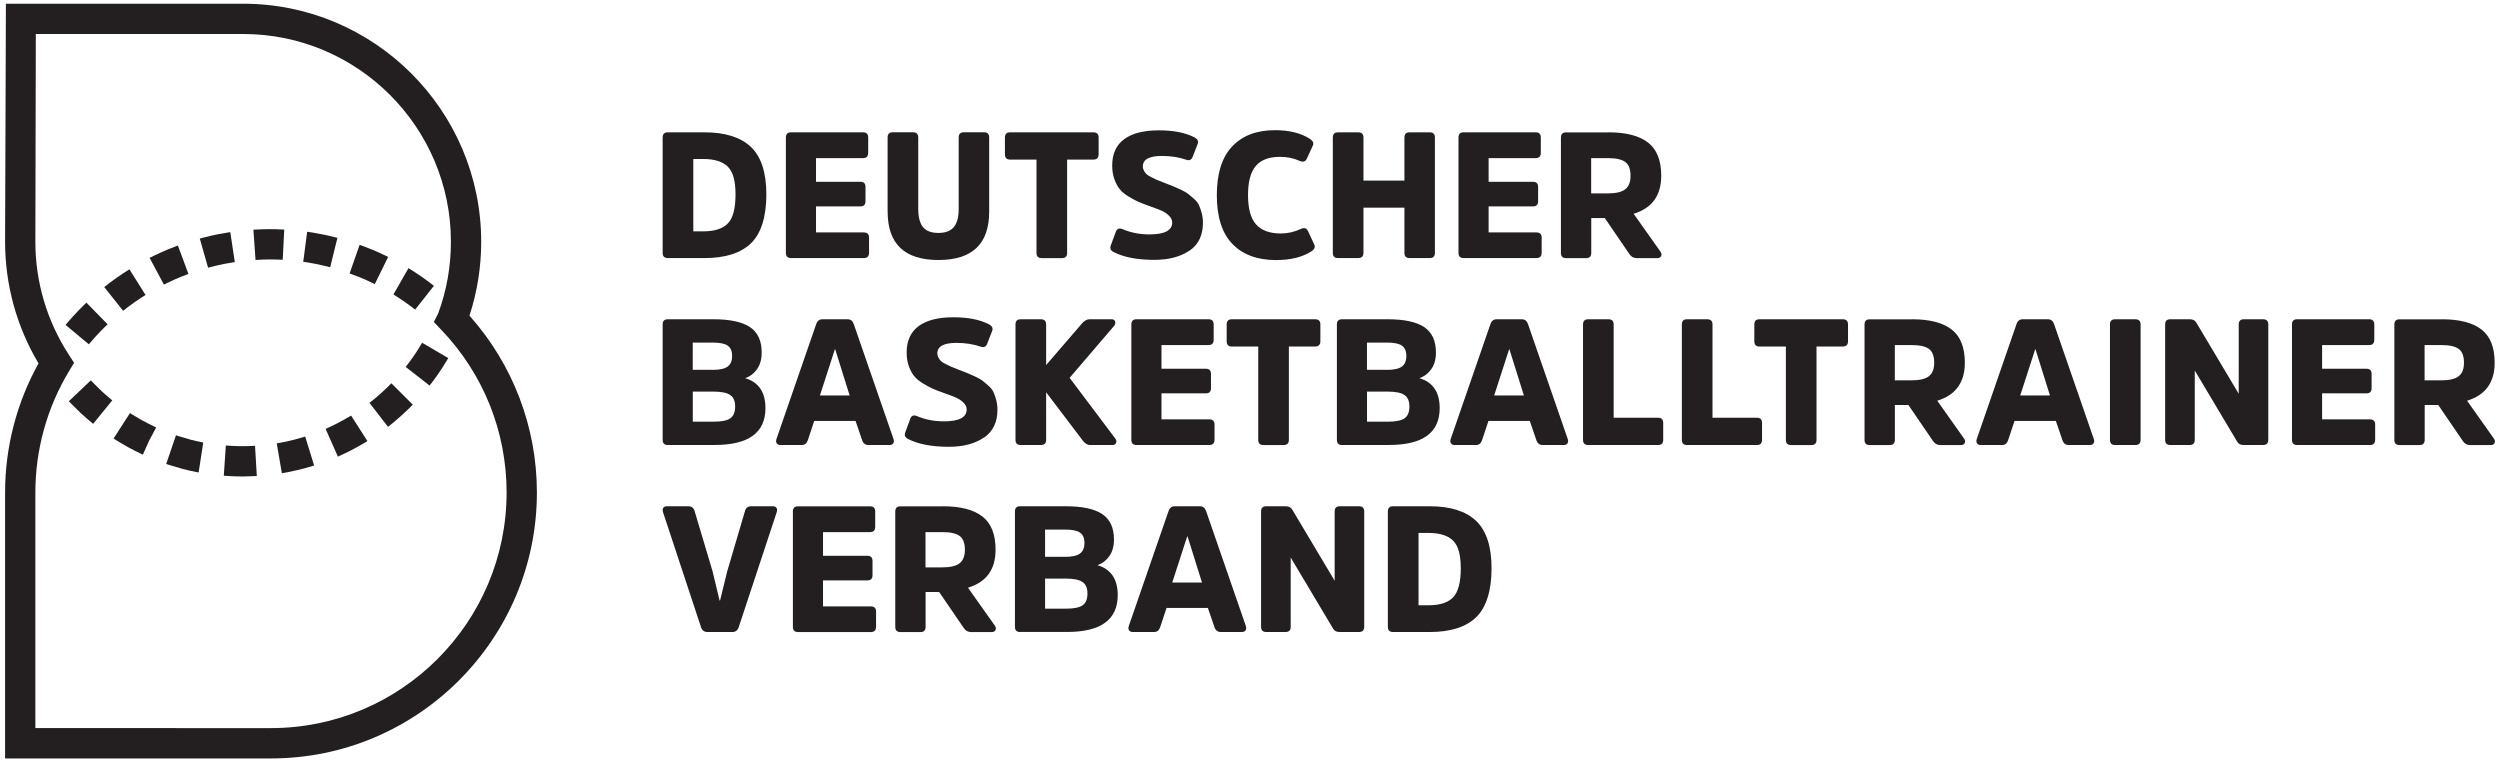 <?xml version="1.0" encoding="UTF-8"?>
<svg xmlns="http://www.w3.org/2000/svg" id="Ebene_1" data-name="Ebene 1" viewBox="0 0 492 150">
  <defs>
    <style>
      .cls-1 {
        fill: #231f20;
      }
    </style>
  </defs>
  <g>
    <g>
      <path class="cls-1" d="M131.43,50.79c-.68,0-1.02-.34-1.02-1.02v-22.71c0-.68.34-1.02,1.02-1.02h7.19c4.09,0,7.14.96,9.17,2.89,2.02,1.93,3.03,5.04,3.03,9.34s-1,7.64-3.01,9.59c-2.01,1.95-5.06,2.93-9.15,2.93h-7.22ZM136.44,31.3v14.23h1.96c2.22,0,3.83-.52,4.84-1.56,1.01-1.04,1.51-2.94,1.51-5.7s-.51-4.46-1.52-5.47c-1.02-1.01-2.63-1.51-4.85-1.51h-1.93Z"></path>
      <path class="cls-1" d="M160.59,40.62v5.12h9.39c.7,0,1.05.34,1.05,1.02v2.98c0,.7-.35,1.05-1.05,1.05h-14.3c-.68,0-1.02-.34-1.02-1.02v-22.71c0-.68.34-1.02,1.02-1.02h14.16c.68,0,1.02.34,1.02,1.02v3.01c0,.7-.34,1.05-1.02,1.05h-9.25v4.66h8.76c.65,0,.98.34.98,1.02v2.8c0,.68-.33,1.02-.98,1.02h-8.76Z"></path>
      <path class="cls-1" d="M174.68,41.67v-14.62c0-.68.34-1.02,1.02-1.02h3.96c.7,0,1.05.34,1.05,1.02v14.09c0,1.59.31,2.77.93,3.54.62.77,1.63,1.16,3.03,1.16s2.42-.39,3.05-1.16c.63-.77.95-1.95.95-3.54v-14.09c0-.68.34-1.02,1.02-1.02h3.96c.68,0,1.02.34,1.02,1.02v14.62c0,6.33-3.33,9.5-9.99,9.5s-9.99-3.17-9.99-9.5Z"></path>
      <path class="cls-1" d="M197.77,27.06c0-.68.34-1.02,1.02-1.02h16.37c.7,0,1.05.34,1.05,1.02v3.3c0,.7-.35,1.05-1.05,1.05h-5.15v18.37c0,.68-.35,1.02-1.05,1.02h-3.93c-.7,0-1.05-.34-1.05-1.02v-18.37h-5.19c-.68,0-1.02-.35-1.02-1.05v-3.3Z"></path>
      <path class="cls-1" d="M234.07,49.33c-1.76,1.2-4.06,1.81-6.89,1.81-3.34,0-6.02-.51-8.03-1.54-.56-.28-.75-.7-.56-1.26l.98-2.66c.21-.65.64-.85,1.3-.6,1.64.7,3.41,1.05,5.33,1.05,2.99,0,4.49-.78,4.49-2.35,0-.49-.22-.94-.65-1.35-.43-.41-.9-.72-1.4-.95-.5-.22-1.28-.52-2.33-.89-.93-.33-1.68-.61-2.24-.86-.56-.25-1.22-.6-1.96-1.05-.75-.46-1.33-.93-1.74-1.44-.41-.5-.76-1.15-1.05-1.95-.29-.79-.44-1.69-.44-2.7,0-2.31.79-4.05,2.37-5.21,1.58-1.16,3.85-1.73,6.82-1.73s5.22.47,7.04,1.4c.58.33.78.75.6,1.26l-.98,2.52c-.23.63-.67.83-1.3.6-1.43-.49-3.01-.74-4.77-.74-2.5,0-3.75.69-3.75,2.07,0,.3.08.59.23.86.15.27.32.48.49.65s.49.36.95.6c.46.23.82.41,1.09.53.27.12.74.3,1.42.56.84.33,1.41.55,1.72.67.3.12.81.34,1.51.67.7.33,1.2.61,1.49.84.29.23.67.56,1.14.96.47.41.8.83,1,1.26.2.43.38.95.54,1.54.16.6.25,1.24.25,1.95,0,2.45-.88,4.28-2.65,5.49Z"></path>
      <path class="cls-1" d="M256.06,45.04c.65-.3,1.12-.13,1.4.53l1.19,2.56c.23.49.05.93-.56,1.33-1.78,1.15-4.1,1.72-6.98,1.72-3.67,0-6.53-1.06-8.57-3.17-2.04-2.11-3.07-5.31-3.07-9.59s1-7.45,3.01-9.59c2.01-2.14,4.82-3.21,8.45-3.21,2.8,0,5.09.57,6.87,1.72.61.4.79.84.56,1.33l-1.16,2.52c-.26.61-.72.77-1.4.49-1.17-.54-2.47-.81-3.89-.81-2.17,0-3.77.6-4.78,1.81-1.02,1.2-1.52,3.11-1.52,5.73s.52,4.53,1.56,5.73c1.04,1.2,2.68,1.81,4.92,1.81,1.33,0,2.65-.3,3.96-.91Z"></path>
      <path class="cls-1" d="M276.39,40.87h-8.06v8.9c0,.68-.35,1.02-1.05,1.02h-3.96c-.68,0-1.02-.34-1.02-1.02v-22.71c0-.68.34-1.02,1.02-1.02h3.96c.7,0,1.05.34,1.05,1.02v8.48h8.06v-8.48c0-.68.34-1.02,1.02-1.02h3.96c.68,0,1.02.34,1.02,1.02v22.71c0,.68-.34,1.02-1.02,1.02h-3.96c-.68,0-1.02-.34-1.02-1.02v-8.9Z"></path>
      <path class="cls-1" d="M292.96,40.62v5.12h9.39c.7,0,1.05.34,1.05,1.02v2.98c0,.7-.35,1.05-1.05,1.05h-14.3c-.68,0-1.02-.34-1.02-1.02v-22.71c0-.68.34-1.02,1.02-1.02h14.16c.68,0,1.02.34,1.02,1.02v3.01c0,.7-.34,1.05-1.02,1.05h-9.25v4.66h8.76c.65,0,.98.34.98,1.02v2.8c0,.68-.33,1.02-.98,1.02h-8.76Z"></path>
      <path class="cls-1" d="M316.52,26.04c3.48,0,6.09.67,7.82,2.02,1.73,1.34,2.59,3.52,2.59,6.54,0,3.88-1.81,6.37-5.43,7.47l5.26,7.43c.23.3.29.6.16.88-.13.28-.38.42-.75.42h-4.07c-.61,0-1.09-.27-1.44-.81l-4.84-7.08h-2.66v6.87c0,.68-.34,1.02-1.02,1.02h-3.93c-.68,0-1.02-.34-1.02-1.02v-22.71c0-.68.34-1.02,1.02-1.02h8.31ZM316.41,38.06c1.61,0,2.76-.27,3.45-.82.69-.55,1.03-1.43,1.03-2.65,0-1.29-.34-2.19-1.02-2.7-.68-.51-1.82-.77-3.43-.77h-3.3v6.94h3.26Z"></path>
    </g>
    <g>
      <path class="cls-1" d="M131.43,87.58c-.68,0-1.02-.34-1.02-1.02v-22.71c0-.68.34-1.02,1.02-1.02h8.94c3.27,0,5.68.51,7.22,1.54,1.54,1.03,2.31,2.7,2.31,5.01,0,1.33-.31,2.43-.93,3.29s-1.4,1.45-2.33,1.75c2.66.79,4,2.76,4,5.89,0,4.84-3.32,7.26-9.95,7.26h-9.25ZM140.26,72.79c1.38,0,2.36-.22,2.94-.65.58-.43.88-1.13.88-2.09s-.29-1.61-.86-2.02c-.57-.41-1.57-.61-3-.61h-3.89v5.36h3.93ZM140.37,82.99c1.61,0,2.73-.22,3.36-.67s.95-1.22.95-2.31-.32-1.81-.96-2.26c-.64-.46-1.75-.68-3.31-.68h-4.07v5.92h4.03Z"></path>
      <path class="cls-1" d="M166.79,62.83c.61,0,1.02.32,1.23.95l7.82,22.61c.12.35.1.64-.05.86s-.39.33-.72.33h-4.17c-.61,0-1.02-.32-1.23-.95l-1.3-3.79h-8.13l-1.26,3.79c-.21.63-.61.95-1.19.95h-4.21c-.33,0-.57-.11-.72-.33s-.17-.51-.05-.86l7.82-22.61c.21-.63.62-.95,1.23-.95h4.94ZM167.21,77.83l-2.84-9.08h-.07l-2.94,9.08h5.85Z"></path>
      <path class="cls-1" d="M193.62,86.12c-1.76,1.2-4.06,1.81-6.89,1.81-3.34,0-6.02-.51-8.03-1.54-.56-.28-.75-.7-.56-1.26l.98-2.66c.21-.65.64-.85,1.3-.6,1.64.7,3.41,1.05,5.33,1.05,2.99,0,4.49-.78,4.49-2.35,0-.49-.22-.94-.65-1.35-.43-.41-.9-.72-1.4-.95-.5-.22-1.28-.52-2.33-.89-.93-.33-1.68-.61-2.24-.86-.56-.25-1.22-.6-1.96-1.05-.75-.46-1.33-.93-1.74-1.44-.41-.5-.76-1.15-1.05-1.95-.29-.79-.44-1.69-.44-2.7,0-2.31.79-4.05,2.37-5.21,1.58-1.16,3.85-1.73,6.82-1.73s5.22.47,7.05,1.4c.58.33.78.75.6,1.26l-.98,2.52c-.23.63-.67.83-1.3.6-1.43-.49-3.01-.74-4.77-.74-2.5,0-3.75.69-3.75,2.07,0,.3.08.59.23.86s.32.48.49.65.49.36.95.6c.45.23.82.41,1.09.53s.74.3,1.42.56c.84.33,1.41.55,1.72.67.3.12.81.34,1.51.67.7.33,1.2.61,1.49.84.29.23.67.56,1.14.96.47.41.8.83,1,1.26.2.43.38.95.54,1.54.16.6.25,1.24.25,1.95,0,2.45-.88,4.28-2.65,5.49Z"></path>
      <path class="cls-1" d="M212.85,63.74c.54-.61,1.05-.91,1.54-.91h4.38c.35,0,.58.14.68.42.1.28.04.57-.19.88l-8.76,10.23,8.97,11.92c.23.3.29.6.18.88-.12.28-.35.42-.7.42h-4.45c-.51,0-1-.32-1.47-.95l-7.15-9.43v9.36c0,.68-.35,1.02-1.05,1.02h-3.96c-.68,0-1.02-.34-1.02-1.02v-22.71c0-.68.34-1.02,1.02-1.02h3.96c.7,0,1.05.34,1.05,1.02v7.99l6.98-8.1Z"></path>
      <path class="cls-1" d="M228.58,77.41v5.12h9.39c.7,0,1.05.34,1.05,1.02v2.98c0,.7-.35,1.05-1.05,1.05h-14.3c-.68,0-1.02-.34-1.02-1.02v-22.71c0-.68.34-1.02,1.02-1.02h14.16c.68,0,1.02.34,1.02,1.02v3.01c0,.7-.34,1.05-1.02,1.05h-9.25v4.66h8.76c.65,0,.98.34.98,1.02v2.8c0,.68-.33,1.02-.98,1.02h-8.76Z"></path>
      <path class="cls-1" d="M241.41,63.85c0-.68.34-1.02,1.02-1.02h16.37c.7,0,1.05.34,1.05,1.02v3.3c0,.7-.35,1.05-1.05,1.05h-5.15v18.37c0,.68-.35,1.02-1.05,1.02h-3.93c-.7,0-1.05-.34-1.05-1.02v-18.37h-5.19c-.68,0-1.02-.35-1.02-1.05v-3.3Z"></path>
      <path class="cls-1" d="M264.12,87.58c-.68,0-1.02-.34-1.02-1.02v-22.71c0-.68.34-1.02,1.02-1.02h8.94c3.27,0,5.68.51,7.22,1.54,1.54,1.03,2.31,2.7,2.31,5.01,0,1.33-.31,2.43-.93,3.29s-1.4,1.45-2.33,1.75c2.66.79,4,2.76,4,5.89,0,4.84-3.32,7.26-9.95,7.26h-9.25ZM272.95,72.79c1.38,0,2.36-.22,2.94-.65.58-.43.88-1.13.88-2.09s-.29-1.61-.86-2.02c-.57-.41-1.57-.61-3-.61h-3.89v5.36h3.93ZM273.06,82.99c1.61,0,2.73-.22,3.36-.67s.95-1.22.95-2.31-.32-1.81-.96-2.26c-.64-.46-1.75-.68-3.31-.68h-4.07v5.92h4.03Z"></path>
      <path class="cls-1" d="M299.48,62.83c.61,0,1.02.32,1.23.95l7.82,22.61c.12.35.1.64-.05.86-.15.22-.39.33-.72.33h-4.17c-.61,0-1.02-.32-1.23-.95l-1.3-3.79h-8.13l-1.26,3.79c-.21.63-.61.95-1.19.95h-4.21c-.33,0-.57-.11-.72-.33-.15-.22-.17-.51-.05-.86l7.82-22.61c.21-.63.62-.95,1.23-.95h4.94ZM299.9,77.83l-2.84-9.08h-.07l-2.94,9.08h5.85Z"></path>
      <path class="cls-1" d="M317.57,82.21h8.73c.68,0,1.02.34,1.02,1.02v3.33c0,.68-.34,1.02-1.02,1.02h-13.74c-.68,0-1.02-.34-1.02-1.02v-22.71c0-.68.34-1.02,1.02-1.02h3.96c.7,0,1.05.34,1.05,1.02v18.37Z"></path>
      <path class="cls-1" d="M337.02,82.21h8.73c.68,0,1.02.34,1.02,1.02v3.33c0,.68-.34,1.02-1.02,1.02h-13.74c-.68,0-1.02-.34-1.02-1.02v-22.71c0-.68.34-1.02,1.02-1.02h3.96c.7,0,1.05.34,1.05,1.02v18.37Z"></path>
      <path class="cls-1" d="M345.25,63.85c0-.68.34-1.02,1.02-1.02h16.37c.7,0,1.05.34,1.05,1.02v3.3c0,.7-.35,1.05-1.05,1.05h-5.15v18.37c0,.68-.35,1.02-1.05,1.02h-3.93c-.7,0-1.05-.34-1.05-1.02v-18.37h-5.19c-.68,0-1.02-.35-1.02-1.05v-3.3Z"></path>
      <path class="cls-1" d="M376.27,62.83c3.48,0,6.09.67,7.82,2.02,1.73,1.34,2.59,3.52,2.59,6.54,0,3.88-1.81,6.37-5.43,7.47l5.26,7.43c.23.3.29.6.16.88-.13.28-.38.42-.75.42h-4.07c-.61,0-1.09-.27-1.44-.81l-4.84-7.08h-2.66v6.87c0,.68-.34,1.02-1.02,1.02h-3.93c-.68,0-1.02-.34-1.02-1.02v-22.71c0-.68.34-1.02,1.02-1.02h8.31ZM376.17,74.85c1.61,0,2.76-.27,3.45-.82.69-.55,1.03-1.43,1.03-2.65,0-1.29-.34-2.19-1.02-2.7-.68-.51-1.82-.77-3.43-.77h-3.3v6.94h3.26Z"></path>
      <path class="cls-1" d="M403.01,62.83c.61,0,1.02.32,1.23.95l7.82,22.61c.12.35.1.64-.05.86s-.39.33-.72.33h-4.17c-.61,0-1.02-.32-1.23-.95l-1.3-3.79h-8.13l-1.26,3.79c-.21.63-.61.95-1.19.95h-4.21c-.33,0-.57-.11-.72-.33s-.17-.51-.05-.86l7.82-22.61c.21-.63.62-.95,1.23-.95h4.94ZM403.43,77.83l-2.84-9.08h-.07l-2.94,9.08h5.85Z"></path>
      <path class="cls-1" d="M415.24,63.85c0-.68.34-1.02,1.02-1.02h3.96c.7,0,1.05.34,1.05,1.02v22.71c0,.68-.35,1.02-1.05,1.02h-3.96c-.68,0-1.02-.34-1.02-1.02v-22.71Z"></path>
      <path class="cls-1" d="M446.4,86.56c0,.68-.35,1.02-1.05,1.02h-3.82c-.58,0-1.01-.22-1.26-.67l-8.34-13.99v13.64c0,.68-.34,1.02-1.02,1.02h-3.79c-.68,0-1.02-.34-1.02-1.02v-22.71c0-.68.34-1.02,1.02-1.02h3.82c.61,0,1.04.22,1.3.67l8.34,13.99v-13.64c0-.68.34-1.02,1.02-1.02h3.75c.7,0,1.05.34,1.05,1.02v22.71Z"></path>
      <path class="cls-1" d="M456.99,77.41v5.12h9.39c.7,0,1.05.34,1.05,1.02v2.98c0,.7-.35,1.05-1.05,1.05h-14.3c-.68,0-1.02-.34-1.02-1.02v-22.71c0-.68.34-1.02,1.02-1.02h14.16c.68,0,1.02.34,1.02,1.02v3.01c0,.7-.34,1.05-1.02,1.05h-9.25v4.66h8.76c.65,0,.98.34.98,1.02v2.8c0,.68-.33,1.02-.98,1.02h-8.76Z"></path>
      <path class="cls-1" d="M480.54,62.83c3.48,0,6.09.67,7.82,2.02,1.73,1.34,2.59,3.52,2.59,6.54,0,3.88-1.81,6.37-5.43,7.47l5.26,7.43c.23.3.29.6.16.88-.13.28-.38.42-.75.42h-4.07c-.61,0-1.09-.27-1.44-.81l-4.84-7.08h-2.66v6.87c0,.68-.34,1.02-1.02,1.02h-3.93c-.68,0-1.02-.34-1.02-1.02v-22.71c0-.68.34-1.02,1.02-1.02h8.31ZM480.43,74.85c1.61,0,2.76-.27,3.45-.82.69-.55,1.03-1.43,1.03-2.65,0-1.29-.34-2.19-1.02-2.7-.68-.51-1.82-.77-3.43-.77h-3.3v6.94h3.26Z"></path>
    </g>
    <g>
      <path class="cls-1" d="M139.22,124.38c-.63,0-1.05-.32-1.26-.95l-7.47-22.61c-.12-.35-.1-.64.03-.86.14-.22.39-.33.74-.33h4.21c.63,0,1.04.32,1.23.95l3.54,11.88,1.37,5.71h.1l1.4-5.71,3.5-11.88c.16-.63.58-.95,1.26-.95h4.21c.35,0,.6.11.74.33.14.22.15.51.03.86l-7.47,22.61c-.21.63-.63.95-1.26.95h-4.91Z"></path>
      <path class="cls-1" d="M161.97,114.22v5.12h9.39c.7,0,1.05.34,1.05,1.02v2.98c0,.7-.35,1.05-1.05,1.05h-14.3c-.68,0-1.02-.34-1.02-1.02v-22.71c0-.68.34-1.02,1.02-1.02h14.16c.68,0,1.02.34,1.02,1.02v3.01c0,.7-.34,1.05-1.02,1.05h-9.25v4.66h8.76c.65,0,.98.34.98,1.02v2.8c0,.68-.33,1.02-.98,1.02h-8.76Z"></path>
      <path class="cls-1" d="M185.52,99.63c3.48,0,6.09.67,7.82,2.02,1.73,1.34,2.59,3.52,2.59,6.54,0,3.88-1.81,6.37-5.43,7.47l5.26,7.43c.23.3.29.6.16.88-.13.28-.38.42-.75.42h-4.07c-.61,0-1.09-.27-1.44-.81l-4.84-7.08h-2.66v6.87c0,.68-.34,1.02-1.02,1.02h-3.93c-.68,0-1.02-.34-1.02-1.02v-22.71c0-.68.34-1.02,1.02-1.02h8.31ZM185.41,111.66c1.61,0,2.76-.27,3.45-.82.69-.55,1.03-1.43,1.03-2.65,0-1.29-.34-2.19-1.02-2.7-.68-.51-1.82-.77-3.43-.77h-3.3v6.94h3.26Z"></path>
      <path class="cls-1" d="M200.76,124.38c-.68,0-1.02-.34-1.02-1.02v-22.71c0-.68.34-1.02,1.02-1.02h8.94c3.27,0,5.68.51,7.22,1.54,1.54,1.03,2.31,2.7,2.31,5.01,0,1.33-.31,2.43-.93,3.29s-1.4,1.45-2.33,1.75c2.66.79,4,2.76,4,5.89,0,4.84-3.32,7.26-9.95,7.26h-9.25ZM209.6,109.59c1.38,0,2.36-.22,2.94-.65.58-.43.88-1.13.88-2.09s-.29-1.61-.86-2.02c-.57-.41-1.57-.61-3-.61h-3.89v5.36h3.93ZM209.7,119.79c1.61,0,2.73-.22,3.36-.67.63-.44.95-1.22.95-2.31s-.32-1.81-.96-2.26c-.64-.46-1.75-.68-3.31-.68h-4.07v5.92h4.03Z"></path>
      <path class="cls-1" d="M236.13,99.63c.61,0,1.02.32,1.23.95l7.82,22.61c.12.35.1.64-.05.86-.15.22-.39.33-.72.33h-4.17c-.61,0-1.02-.32-1.23-.95l-1.3-3.79h-8.13l-1.26,3.79c-.21.63-.61.95-1.19.95h-4.21c-.33,0-.57-.11-.72-.33-.15-.22-.17-.51-.05-.86l7.82-22.61c.21-.63.62-.95,1.23-.95h4.94ZM236.55,114.64l-2.84-9.08h-.07l-2.94,9.08h5.85Z"></path>
      <path class="cls-1" d="M268.48,123.36c0,.68-.35,1.02-1.05,1.02h-3.82c-.58,0-1.01-.22-1.26-.67l-8.34-13.99v13.64c0,.68-.34,1.02-1.02,1.02h-3.79c-.68,0-1.02-.34-1.02-1.02v-22.71c0-.68.34-1.02,1.02-1.02h3.82c.61,0,1.04.22,1.3.67l8.34,13.99v-13.64c0-.68.34-1.02,1.02-1.02h3.75c.7,0,1.05.34,1.05,1.02v22.71Z"></path>
      <path class="cls-1" d="M274.15,124.38c-.68,0-1.02-.34-1.02-1.02v-22.71c0-.68.34-1.02,1.02-1.02h7.19c4.09,0,7.14.96,9.17,2.89,2.02,1.93,3.03,5.04,3.03,9.34s-1.01,7.64-3.01,9.59c-2.01,1.95-5.06,2.93-9.15,2.93h-7.22ZM279.17,104.89v14.23h1.96c2.22,0,3.83-.52,4.84-1.56,1-1.04,1.51-2.94,1.51-5.7s-.51-4.46-1.52-5.47c-1.02-1.01-2.64-1.51-4.86-1.51h-1.93Z"></path>
    </g>
  </g>
  <g>
    <path class="cls-1" d="M92.39,62.13c1.53-4.68,2.31-9.58,2.31-14.54C94.7,21.75,73.68.73,47.85.73H1.16l-.16,46.85c0,8.43,2.27,16.71,6.58,23.93-4.3,7.74-6.58,16.52-6.58,25.42v52.33h52.33c28.86,0,52.33-23.48,52.33-52.33,0-12.86-4.71-25.22-13.27-34.81ZM6.96,96.93c0-8.45,2.3-16.73,6.65-23.93l.97-1.6-1.02-1.57c-4.31-6.63-6.6-14.32-6.6-22.22l.09-40.92h40.8c22.55,0,40.89,18.34,40.89,40.89,0,4.85-.84,9.6-2.5,14.09l-.86,1.7,1.45,1.52c8.3,8.67,12.87,20.05,12.87,32.03,0,25.57-20.8,46.37-46.37,46.37H6.96v-46.37Z"></path>
    <path class="cls-1" d="M49.98,87.74c-1.47.09-3.01.09-4.58,0l-.95-.07-.41,5.95,1.03.07c.98.06,1.86.08,2.7.08.03,0,.07,0,.1,0l.73-.02c.58-.01,1.17-.03,1.74-.06h.2s-.35-5.96-.35-5.96h-.2Z"></path>
    <path class="cls-1" d="M37.39,86.49l-.2-.06h0c-.66-.18-1.32-.37-1.95-.57l-.61-.2-1.92,5.65.7.23c.75.24,1.51.46,2.32.68l.27.08c.85.22,1.74.42,2.66.6l.43.08.91-5.89-.18-.04c-.84-.16-1.61-.34-2.42-.55Z"></path>
    <path class="cls-1" d="M20,76.97l-.25-.24h0c-.51-.48-.99-.95-1.42-1.4l-.46-.48-4.32,4.11.49.51c.54.56,1.09,1.1,1.73,1.71l.21.2c.71.65,1.45,1.29,2.2,1.91l.15.12,3.77-4.62-.15-.12c-.66-.54-1.29-1.09-1.93-1.67Z"></path>
    <path class="cls-1" d="M54.46,87.25l1.01,5.88.19-.03c.88-.15,1.79-.33,2.71-.55l.72-.17c.86-.21,1.71-.45,2.54-.71l.19-.06-1.76-5.7-.19.06c-.7.22-1.45.43-2.22.62l-.63.15c-.83.19-1.6.35-2.37.48l-.19.03Z"></path>
    <path class="cls-1" d="M28.1,82.8l-.31-.18c-.57-.32-1.15-.66-1.71-1.01l-.5-.32-3.23,5.01.57.36c.64.4,1.29.79,2.05,1.21l.26.15c.83.45,1.63.87,2.47,1.26l.42.19,1.21-2.71,1.41-2.64-.51-.24c-.7-.33-1.4-.69-2.14-1.1Z"></path>
    <path class="cls-1" d="M64.26,84.33l-.18.08,2.42,5.45.18-.08c.63-.28,1.26-.58,1.89-.89.2-.1.39-.2.69-.36.83-.43,1.62-.87,2.48-1.38l.57-.34-3.21-5.02-.51.29h0c-.65.39-1.35.77-2.07,1.15l-.6.31c-.55.28-1.11.54-1.66.78Z"></path>
    <path class="cls-1" d="M75.82,76.61c-.67.64-1.27,1.18-1.85,1.66l-.18.15c-.31.25-.61.5-.93.74l-.15.12,3.65,4.72.15-.12c.36-.28.72-.57,1.06-.85l.22-.19c.69-.58,1.38-1.2,2.12-1.9l.04-.04c.19-.18.38-.36.56-.54l.73-.72-4.22-4.21-.68.68c-.17.16-.34.33-.52.49Z"></path>
    <path class="cls-1" d="M82.97,67.63c-.26.44-.52.87-.8,1.3l-.34.53c-.46.69-.96,1.4-1.49,2.1l-.5.65,4.7,3.67.55-.71c.62-.82,1.2-1.63,1.72-2.43l.39-.61c.31-.49.62-.99.92-1.49l.1-.17-5.15-3.02-.1.17Z"></path>
    <path class="cls-1" d="M17.61,67.61c.37-.45.75-.88,1.17-1.34.61-.67,1.26-1.35,1.94-2.01l.46-.43-4.17-4.27-.44.42c-.74.72-1.49,1.49-2.17,2.24l-.11.12c-.42.46-.84.95-1.26,1.45l-.13.15,4.58,3.82.13-.15Z"></path>
    <path class="cls-1" d="M24.37,61.06c.23-.18.46-.36.67-.52l.28-.22c.75-.56,1.51-1.1,2.26-1.59l1.06-.68-3.17-5.05-1.17.74c-.85.56-1.72,1.17-2.58,1.82l-.27.21c-.26.2-.53.4-.78.61l-.15.12,3.71,4.67.15-.12Z"></path>
    <path class="cls-1" d="M78.63,58.72c.29.19.58.38.86.58h0c.33.23.65.46.97.69l.25.19c.2.15.41.3.67.5l.32.25,3.69-4.68-.44-.34c-.27-.21-.55-.41-.82-.62l-.14-.1c-.36-.27-.73-.53-1.1-.79-.33-.23-.67-.45-1-.67-.38-.25-.75-.5-1.13-.73l-.37-.23-2.96,5.18.16.1c.34.21.67.43,1.03.67Z"></path>
    <path class="cls-1" d="M55.44,51.12h.2s.3-5.95.3-5.95h-.2c-1.94-.1-3.58-.1-5.67.02h-.2s.42,5.96.42,5.96h.19c1.07-.07,1.98-.1,2.84-.09h.57c.53.02,1.04.03,1.56.06Z"></path>
    <path class="cls-1" d="M35.49,54.53l.21-.08h0c.4-.16.8-.32,1.2-.47l.18-.07-2.07-5.59-.18.07c-.46.17-.92.35-1.46.57l-.24.09c-.92.38-1.87.81-2.83,1.27l-.86.43,2.82,5.26.64-.32c.86-.42,1.71-.8,2.59-1.16Z"></path>
    <path class="cls-1" d="M44.27,51.91c.57-.11,1.16-.21,1.75-.3l.19-.03-.89-5.9-.19.03c-.68.1-1.35.22-2.03.35l-.21.04c-.97.19-1.97.42-3.05.71l-.52.14,1.63,5.74.39-.11c.96-.25,1.85-.46,2.72-.63l.19-.03Z"></path>
    <path class="cls-1" d="M60.48,51.64c.2.03.39.07.58.1l.91.17c.27.05.55.1.82.16.26.05.51.12.77.18l1.42.34,1.43-5.79-1.44-.34c-.31-.08-.63-.15-.94-.22-.34-.07-.69-.14-1.04-.2l-.69-.13c-.29-.06-.58-.11-.88-.16-.26-.04-.52-.08-.78-.11l-.19-.03-.77,5.91.19.03c.2.03.41.05.61.09Z"></path>
    <path class="cls-1" d="M70.28,54.36l.53.22c.25.1.5.2.76.31.31.13.61.28.92.42l.28.13c.27.13.54.25.81.38l.18.09,2.63-5.35-.18-.09c-.31-.15-.63-.3-1.05-.49l-.15-.07c-.35-.17-.71-.33-1.06-.48-.29-.13-.58-.24-.9-.37l-.52-.21c-.33-.13-.65-.27-.99-.39-.2-.07-.39-.14-.59-.21l-.18-.06-1.97,5.63.64.23c.28.11.56.22.84.33Z"></path>
  </g>
</svg>
